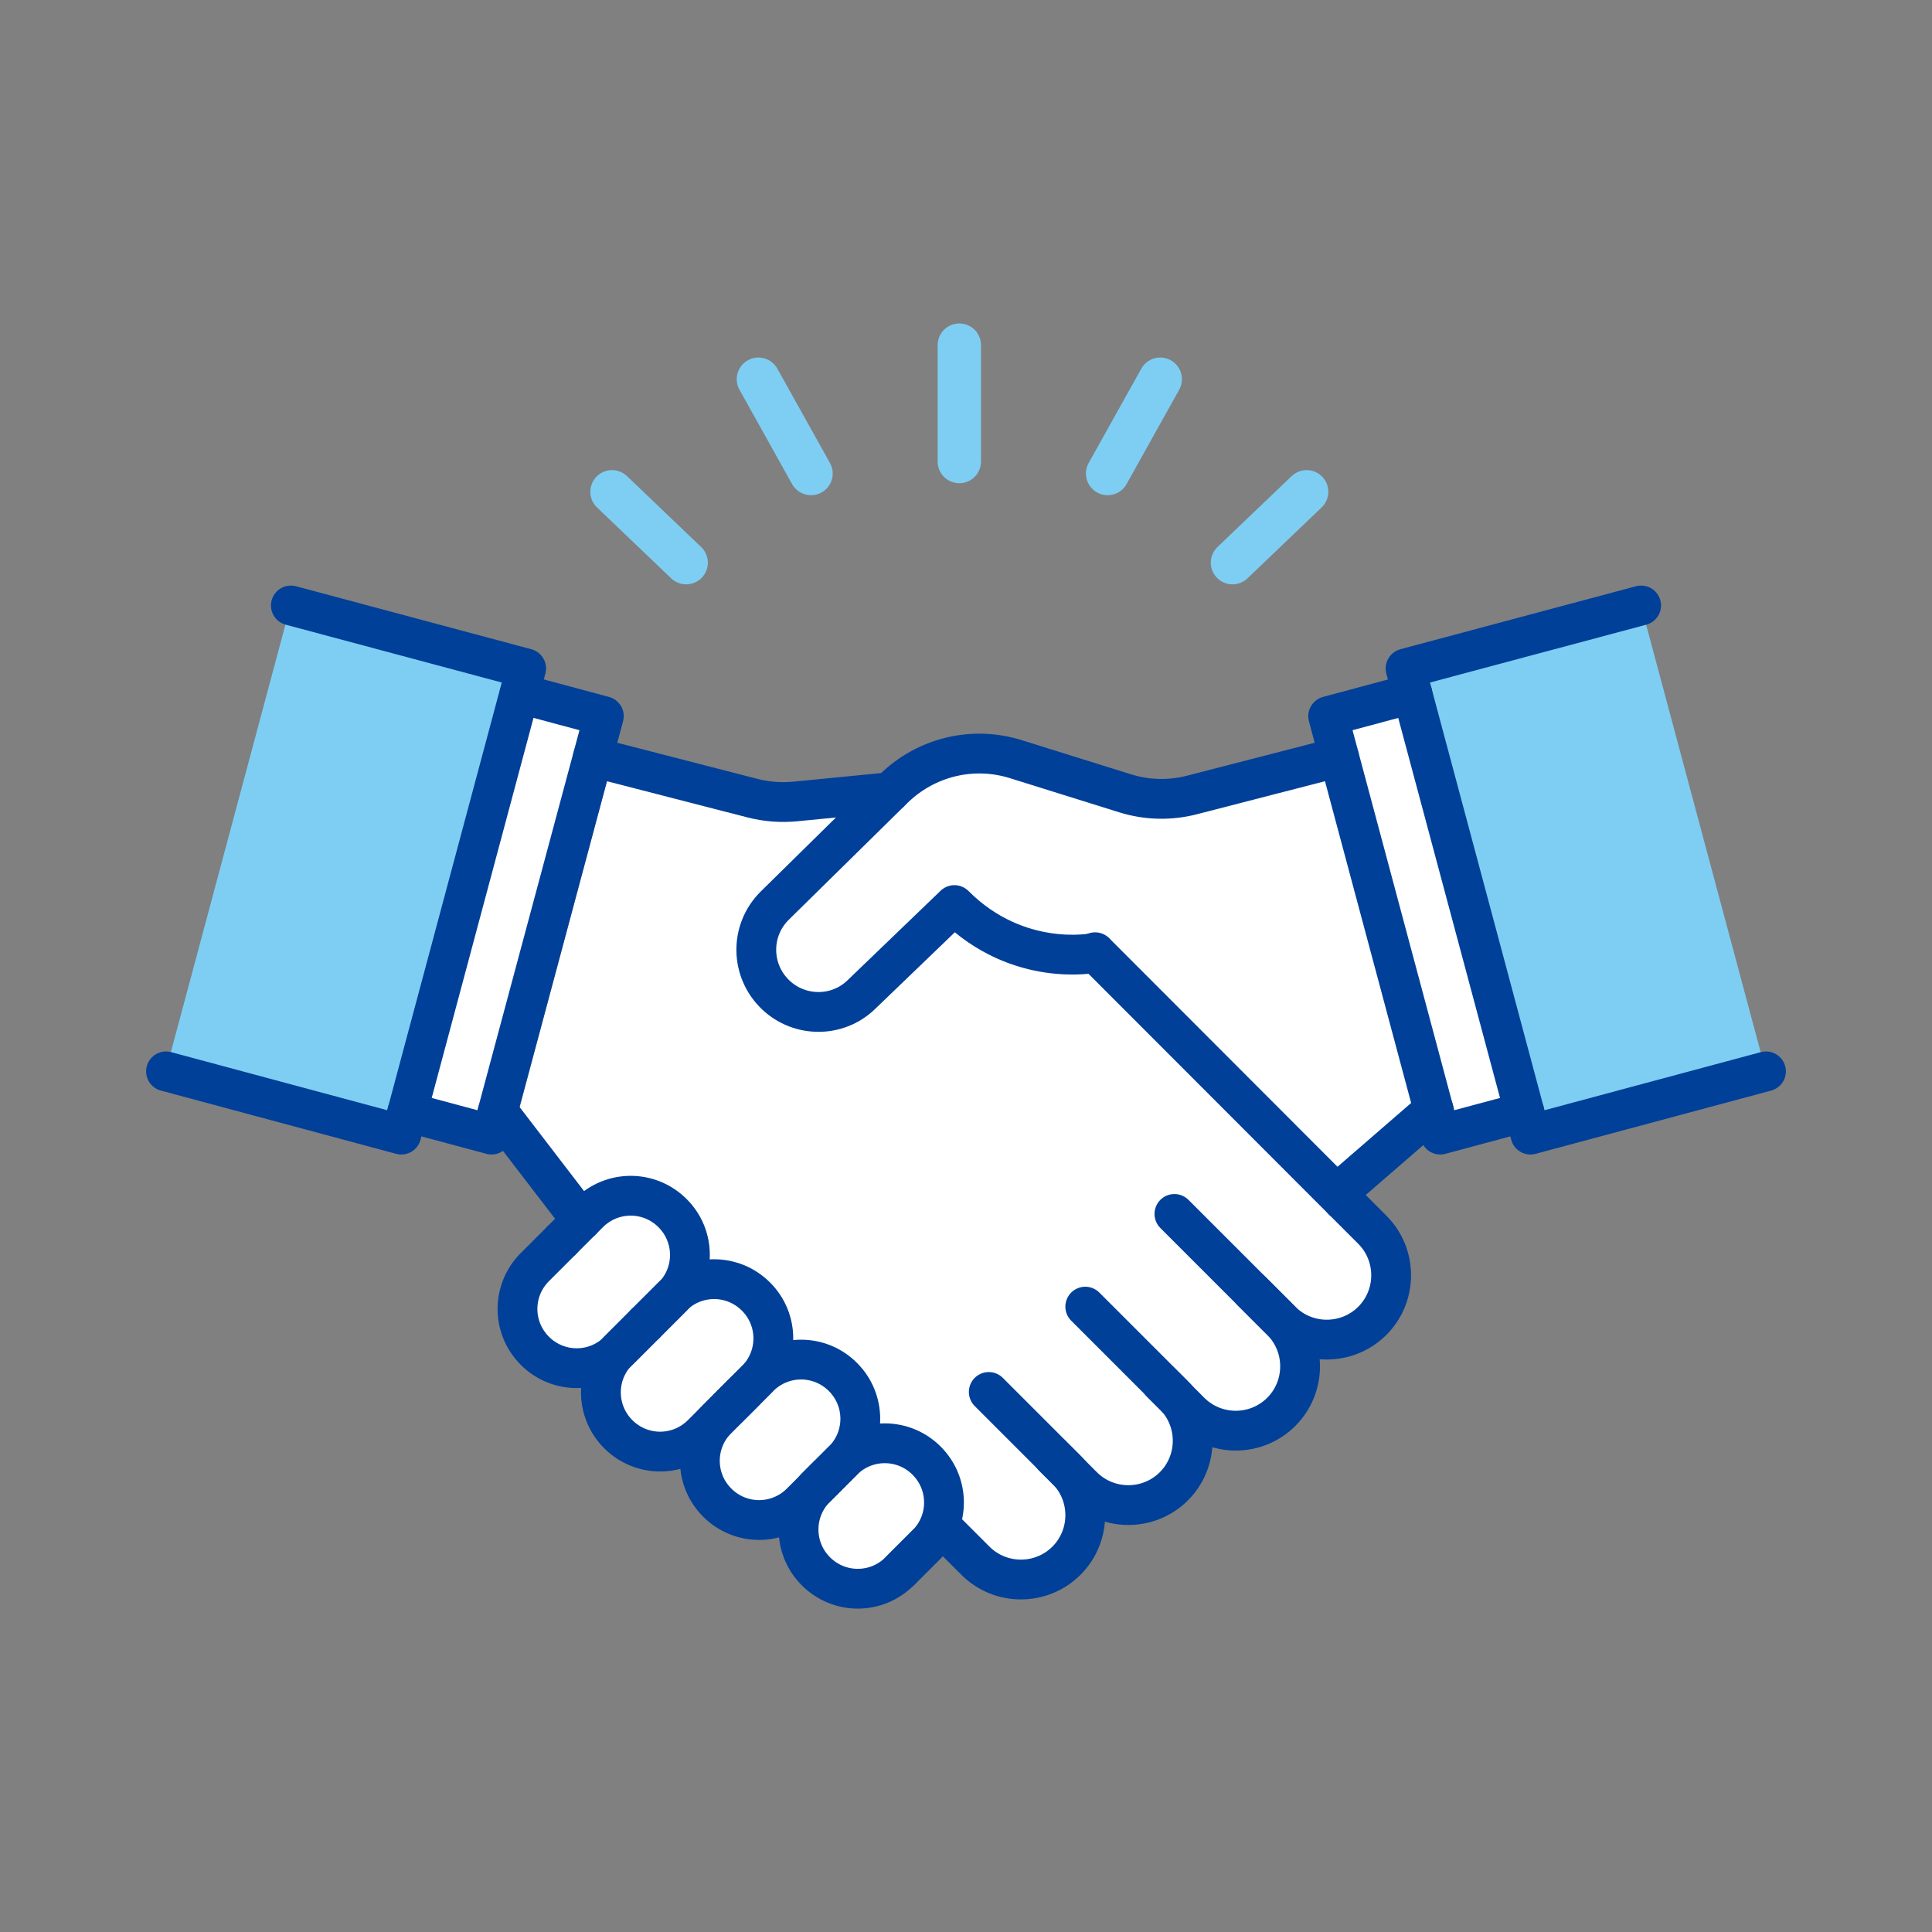 <?xml version="1.0" encoding="UTF-8"?><svg id="icon" xmlns="http://www.w3.org/2000/svg" viewBox="0 0 70.87 70.87"><rect x="0" y="0" width="70.87" height="70.87" fill="#808080" stroke="none"/><defs><style>.cls-1{stroke:#004098;stroke-width:1.46px;}.cls-1,.cls-2{fill:none;stroke-linecap:round;stroke-linejoin:round;}.cls-3{fill:#fff;}.cls-4{fill:#7ecef4;}.cls-2{stroke:#7ecef4;stroke-width:1.59px;}</style></defs><path class="cls-3" d="m37.06,28.46l4,1.25c.92.29,1.89.31,2.83.07l4.76-1.22,3.19,11.91-2.78,2.41-8.42-8.42s-.04-.02-.05-.04c-.04-.03-.07-.05-.11-.07-.04-.02-.07-.03-.11-.05-.04-.01-.08-.02-.12-.02-.05,0-.09,0-.13,0-.02,0-.04,0-.07,0-.02,0-2.49.5-4.56-1.57-.25-.26-.67-.26-.93,0l-3.41,3.28c-.62.6-1.6.6-2.23.01,0,0,0,0,0,0-.32-.3-.49-.71-.5-1.15,0-.44.17-.86.48-1.17l4.25-4.18s.02-.02.03-.03l.07-.07c1.01-1,2.48-1.35,3.84-.93Z"/><rect class="cls-4" x="4.19" y="27.69" width="16.37" height="8.28" transform="translate(-21.58 35.54) rotate(-75)"/><rect class="cls-3" x="11.26" y="32.59" width="14.57" height="1.88" transform="translate(-18.64 42.76) rotate(-75)"/><path class="cls-3" d="m20.08,49.08s0,0,0,0c-.58-.59-.58-1.54,0-2.12l.99-.99.99-.99c.59-.59,1.54-.59,2.13,0,.59.59.59,1.54,0,2.13l-.99.99-.99.99c-.57.57-1.56.57-2.13,0Z"/><path class="cls-3" d="m23.15,52.15s0,0,0,0c-.58-.59-.58-1.54,0-2.12l.99-.99.99-.99c.59-.59,1.54-.59,2.13,0,.59.59.59,1.54,0,2.13l-.87.87s0,0,0,0l-.56.56s0,0,0,0l-.56.56c-.57.57-1.56.57-2.13,0Z"/><path class="cls-3" d="m26.77,54.66s0,0,0,0c-.58-.59-.58-1.54,0-2.12l.44-.44.99-.99h0s.12-.12.12-.12c.57-.57,1.56-.57,2.13,0,0,0,0,0,0,0,.58.59.58,1.54,0,2.12l-.99.99s0,0,0,0l-.56.56c-.57.57-1.56.57-2.13,0Z"/><path class="cls-3" d="m32.53,57.17c-.57.57-1.56.57-2.13,0,0,0,0,0,0,0-.58-.59-.58-1.54,0-2.12l.44-.44s0,0,0,0l.56-.56c.57-.57,1.56-.57,2.13,0,0,0,0,0,0,0,.58.59.58,1.54,0,2.12l-.99.99Z"/><path class="cls-3" d="m49.88,47.98c-.64.64-1.76.64-2.4,0l-1.08-1.08s0,0,0,0l-2.84-2.84c-.26-.26-.68-.26-.93,0-.26.26-.26.68,0,.93l3.92,3.92c.32.32.5.75.5,1.2s-.18.88-.5,1.2c-.64.64-1.76.64-2.4,0l-.6-.6s0,0,0,0l-3.25-3.25c-.26-.26-.68-.26-.93,0s-.26.68,0,.93l2.78,2.78s0,0,0,0l.48.48c.66.66.66,1.74,0,2.4-.64.64-1.76.64-2.4,0l-1.08-1.08s0,0,0,0l-2.37-2.37c-.26-.26-.68-.26-.93,0-.26.26-.26.68,0,.93l2.85,2.85c.32.32.5.75.5,1.2s-.18.88-.5,1.2c-.64.64-1.76.64-2.4,0l-1.04-1.04c.21-.92-.03-1.92-.75-2.64,0,0,0,0-.01-.01-.53-.53-1.24-.82-1.99-.82-.09,0-.18.02-.26.03.08-.81-.18-1.65-.8-2.26,0,0,0,0-.01-.01-.53-.53-1.24-.82-1.99-.82-.13,0-.25.02-.37.04.04-.78-.22-1.56-.81-2.16-.62-.62-1.45-.88-2.26-.8.08-.81-.18-1.65-.8-2.27-1.02-1.02-2.61-1.08-3.72-.23l-2.43-3.17,3.23-12.06,5.23,1.34c.42.11.85.16,1.28.16.17,0,.34,0,.51-.03l1.59-.16-2.88,2.84c-.57.57-.88,1.32-.88,2.12,0,.81.34,1.55.92,2.11,0,0,0,0,.01,0,.57.53,1.29.79,2,.79s1.47-.27,2.04-.82l2.96-2.85c1.96,1.65,4.08,1.63,4.92,1.55l8.86,8.86,1.08,1.08c.66.66.66,1.74,0,2.4Z"/><rect class="cls-3" x="51.38" y="26.25" width="1.88" height="14.57" transform="translate(-6.89 14.68) rotate(-15)"/><rect class="cls-4" x="54.35" y="23.64" width="8.28" height="16.37" transform="translate(-6.25 16.22) rotate(-15)"/><g><g><path class="cls-1" d="m49.12,27.77l-5.39,1.39c-.81.21-1.66.19-2.46-.06l-4-1.25c-1.59-.5-3.31-.08-4.5,1.09l-4.35,4.28c-.92.91-.9,2.39.04,3.28h0c.88.83,2.27.83,3.14-.02l3.41-3.28c2.35,2.35,5.17,1.75,5.17,1.75"/><polyline class="cls-1" points="55.92 40.79 52.83 41.62 48.72 26.27 51.81 25.44"/><polyline class="cls-1" points="64.78 39.3 56.14 41.62 51.56 24.52 60.2 22.21"/><polyline class="cls-1" points="14.94 40.79 18.03 41.62 22.15 26.27 19.06 25.44"/><polyline class="cls-1" points="6.09 39.3 14.72 41.62 19.3 24.52 10.67 22.21"/><line class="cls-1" x1="52.59" y1="40.71" x2="49.3" y2="43.56"/><path class="cls-1" d="m21.75,27.77l5.86,1.51c.51.13,1.04.17,1.56.12l3.47-.34"/><line class="cls-1" x1="18.26" y1="40.77" x2="21.33" y2="44.77"/><g><path class="cls-1" d="m49.26,44.03l1.08,1.08c.92.92.92,2.42,0,3.34h0c-.92.92-2.42.92-3.34,0l-1.08-1.08"/><path class="cls-1" d="m43.08,44.53l3.92,3.92c.92.92.92,2.42,0,3.34h0c-.92.92-2.42.92-3.34,0l-1.08-1.08"/><path class="cls-1" d="m39.81,47.93l3.25,3.25c.92.92.92,2.42,0,3.34h0c-.92.92-2.42.92-3.34,0l-1.08-1.08"/><path class="cls-1" d="m36.27,51.06l2.85,2.85c.92.92.92,2.42,0,3.34h0c-.92.92-2.42.92-3.34,0l-1.08-1.08"/><line class="cls-1" x1="49.26" y1="44.03" x2="40.17" y2="34.93"/></g><g><path class="cls-1" d="m20.61,45.49l-.99.99c-.85.85-.85,2.22,0,3.07h0c.85.85,2.22.85,3.07,0l.99-.99"/><path class="cls-1" d="m23.67,48.55l-.99.99c-.85.85-.85,2.22,0,3.07h0c.85.85,2.22.85,3.07,0l.99-.99"/><path class="cls-1" d="m27.3,51.06l-.99.99c-.85.85-.85,2.22,0,3.07h0c.85.85,2.22.85,3.07,0l.99-.99"/><path class="cls-1" d="m30.92,53.58l-.99.99c-.85.85-.85,2.22,0,3.07h0c.85.85,2.22.85,3.07,0l.99-.99"/></g><g><path class="cls-1" d="m20.61,45.49l.99-.99c.85-.85,2.22-.85,3.07,0h0c.85.85.85,2.22,0,3.07l-.99.99"/><path class="cls-1" d="m23.67,48.55l.99-.99c.85-.85,2.22-.85,3.07,0h0c.85.85.85,2.22,0,3.07l-.99.99"/><path class="cls-1" d="m26.86,51.5l.99-.99c.85-.85,2.22-.85,3.07,0h0c.85.85.85,2.22,0,3.07l-.99.99"/><path class="cls-1" d="m29.93,54.57l.99-.99c.85-.85,2.22-.85,3.07,0h0c.85.85.85,2.22,0,3.07l-.99.99"/></g></g><g><g><line class="cls-2" x1="35.19" y1="12.66" x2="35.19" y2="16.93"/><line class="cls-2" x1="42.56" y1="13.91" x2="40.63" y2="17.37"/><line class="cls-2" x1="47.93" y1="18.04" x2="45.21" y2="20.64"/></g><g><line class="cls-2" x1="27.82" y1="13.91" x2="29.75" y2="17.37"/><line class="cls-2" x1="22.45" y1="18.04" x2="25.17" y2="20.64"/></g></g></g></svg>